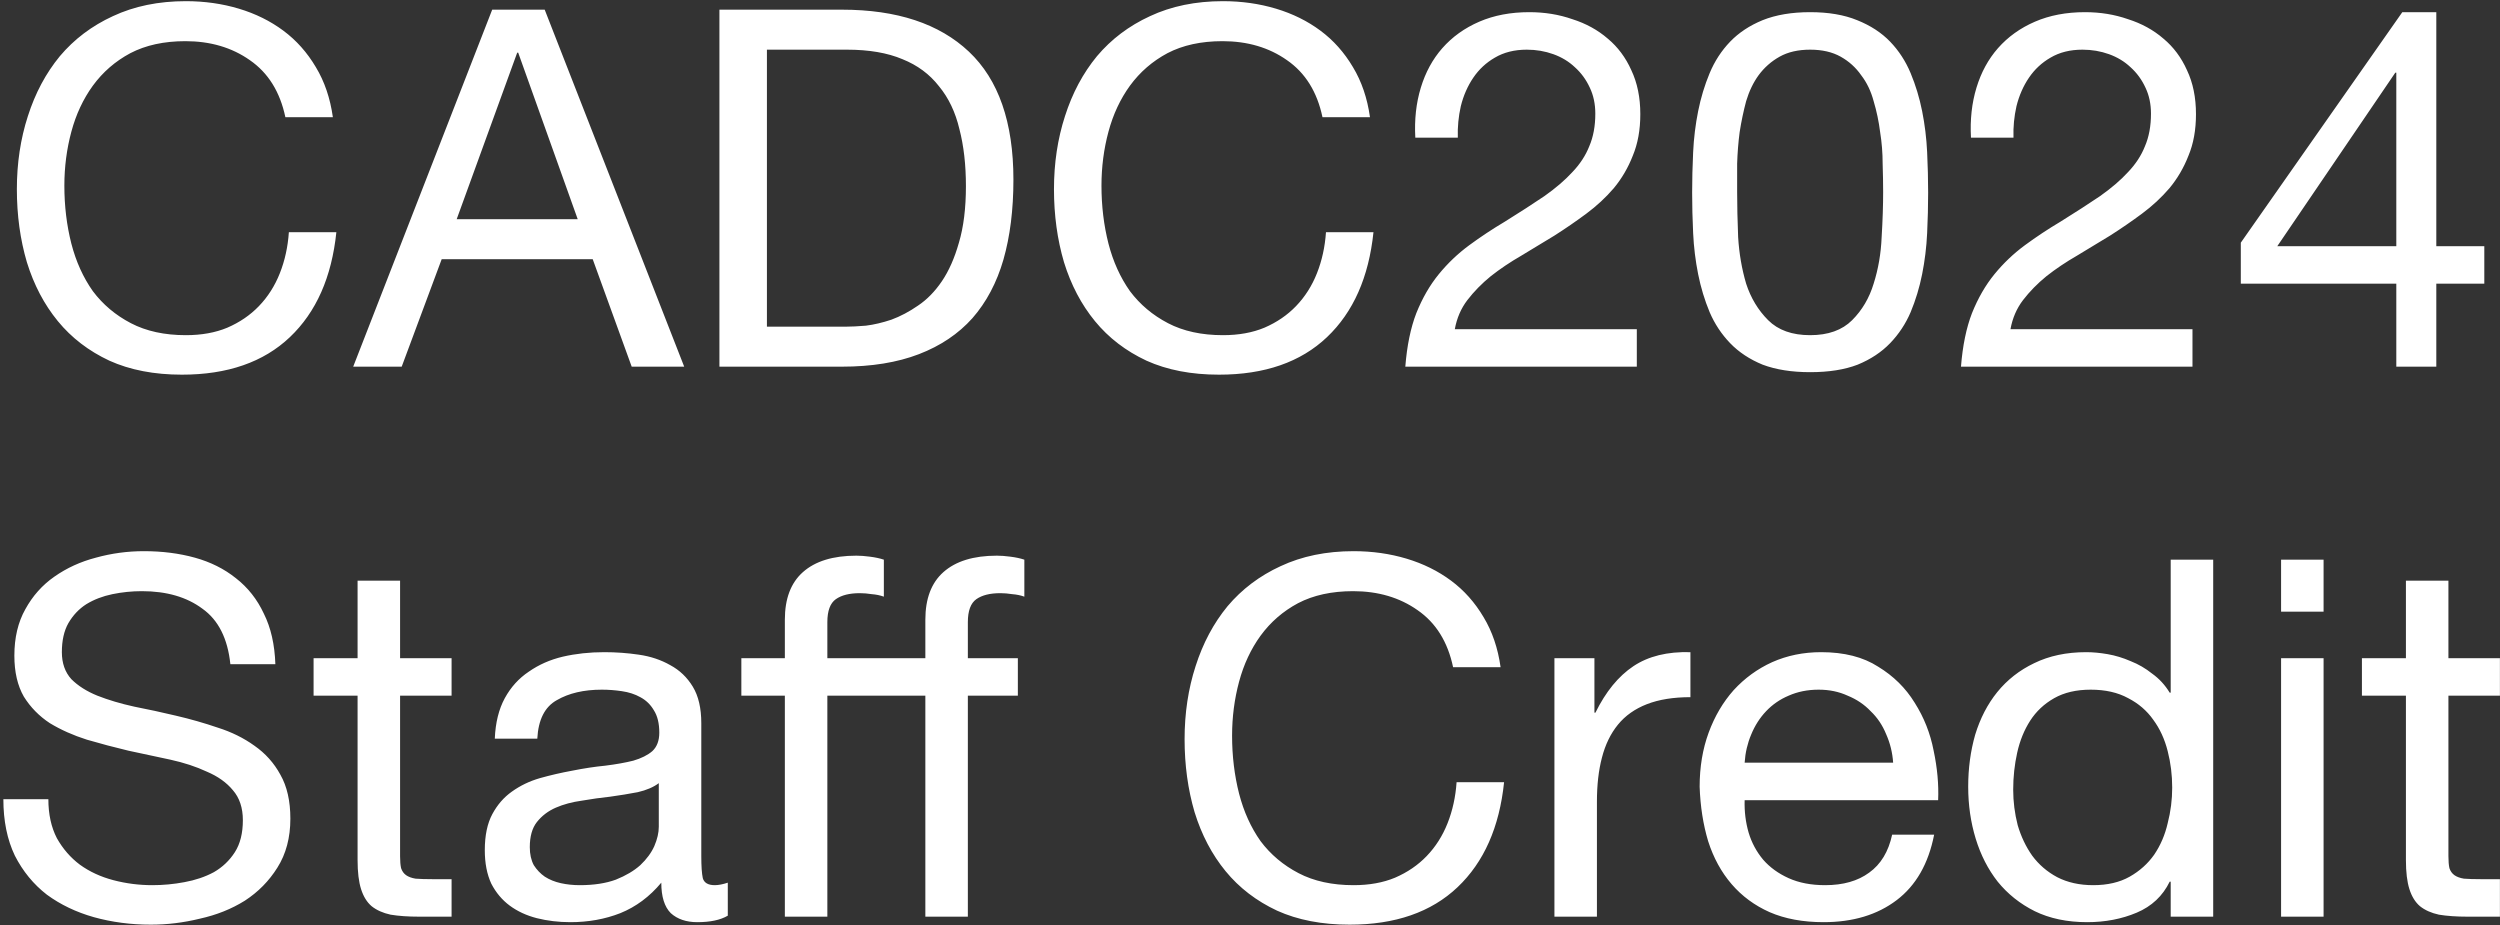 <svg width="600" height="222" viewBox="0 0 600 222" fill="none" xmlns="http://www.w3.org/2000/svg">
<rect x="0" y="0" width="600" height="222" fill="#333333" stroke="none"/>
<path d="M68.487 28.12C67.207 22.04 64.367 17.48 59.967 14.44C55.647 11.4 50.487 9.88 44.487 9.88C39.367 9.88 34.967 10.84 31.287 12.76C27.687 14.68 24.687 17.28 22.287 20.56C19.967 23.76 18.247 27.44 17.127 31.6C16.007 35.76 15.447 40.08 15.447 44.56C15.447 49.44 16.007 54.08 17.127 58.48C18.247 62.8 19.967 66.6 22.287 69.88C24.687 73.08 27.727 75.64 31.407 77.56C35.087 79.48 39.487 80.44 44.607 80.44C48.367 80.44 51.687 79.84 54.567 78.64C57.527 77.36 60.047 75.64 62.127 73.48C64.287 71.24 65.967 68.6 67.167 65.56C68.367 62.52 69.087 59.24 69.327 55.72H80.727C79.607 66.52 75.887 74.92 69.567 80.92C63.247 86.92 54.607 89.92 43.647 89.92C37.007 89.92 31.207 88.8 26.247 86.56C21.287 84.24 17.167 81.08 13.887 77.08C10.607 73.08 8.127 68.36 6.447 62.92C4.847 57.48 4.047 51.64 4.047 45.4C4.047 39.16 4.927 33.32 6.687 27.88C8.447 22.36 11.007 17.56 14.367 13.48C17.807 9.4 22.047 6.2 27.087 3.88C32.207 1.48 38.047 0.28 44.607 0.28C49.087 0.28 53.327 0.88 57.327 2.08C61.327 3.28 64.887 5.04 68.007 7.36C71.127 9.68 73.727 12.6 75.807 16.12C77.887 19.56 79.247 23.56 79.887 28.12H68.487ZM109.608 52.6H138.648L124.368 12.64H124.128L109.608 52.6ZM118.128 2.32H130.728L164.208 88H151.608L142.248 62.2H106.008L96.408 88H84.768L118.128 2.32ZM184.061 78.4H203.021C204.301 78.4 205.901 78.32 207.821 78.16C209.741 77.92 211.781 77.44 213.941 76.72C216.101 75.92 218.221 74.8 220.301 73.36C222.461 71.92 224.381 69.96 226.061 67.48C227.741 65 229.101 61.92 230.141 58.24C231.261 54.48 231.821 49.96 231.821 44.68C231.821 39.56 231.301 35 230.261 31C229.301 26.92 227.661 23.48 225.341 20.68C223.101 17.8 220.181 15.64 216.581 14.2C212.981 12.68 208.541 11.92 203.261 11.92H184.061V78.4ZM172.661 2.32H202.061C215.261 2.32 225.421 5.68 232.541 12.4C239.661 19.12 243.221 29.36 243.221 43.12C243.221 50.32 242.421 56.72 240.821 62.32C239.221 67.84 236.741 72.52 233.381 76.36C230.021 80.12 225.741 83 220.541 85C215.341 87 209.181 88 202.061 88H172.661V2.32ZM317.393 28.12C316.113 22.04 313.273 17.48 308.873 14.44C304.553 11.4 299.393 9.88 293.393 9.88C288.273 9.88 283.873 10.84 280.193 12.76C276.593 14.68 273.593 17.28 271.193 20.56C268.873 23.76 267.153 27.44 266.033 31.6C264.913 35.76 264.353 40.08 264.353 44.56C264.353 49.44 264.913 54.08 266.033 58.48C267.153 62.8 268.873 66.6 271.193 69.88C273.593 73.08 276.633 75.64 280.313 77.56C283.993 79.48 288.393 80.44 293.513 80.44C297.273 80.44 300.593 79.84 303.473 78.64C306.433 77.36 308.953 75.64 311.033 73.48C313.193 71.24 314.873 68.6 316.073 65.56C317.273 62.52 317.993 59.24 318.233 55.72H329.633C328.513 66.52 324.793 74.92 318.473 80.92C312.153 86.92 303.513 89.92 292.553 89.92C285.913 89.92 280.113 88.8 275.153 86.56C270.193 84.24 266.073 81.08 262.793 77.08C259.513 73.08 257.033 68.36 255.353 62.92C253.753 57.48 252.953 51.64 252.953 45.4C252.953 39.16 253.833 33.32 255.593 27.88C257.353 22.36 259.913 17.56 263.273 13.48C266.713 9.4 270.953 6.2 275.993 3.88C281.113 1.48 286.953 0.28 293.513 0.28C297.993 0.28 302.233 0.88 306.233 2.08C310.233 3.28 313.793 5.04 316.913 7.36C320.033 9.68 322.633 12.6 324.713 16.12C326.793 19.56 328.153 23.56 328.793 28.12H317.393ZM339.675 33.04C339.435 28.72 339.875 24.72 340.995 21.04C342.115 17.36 343.835 14.2 346.155 11.56C348.555 8.84 351.515 6.72 355.035 5.2C358.555 3.68 362.555 2.92 367.035 2.92C370.715 2.92 374.155 3.48 377.355 4.6C380.635 5.64 383.475 7.2 385.875 9.28C388.275 11.28 390.155 13.8 391.515 16.84C392.955 19.88 393.675 23.4 393.675 27.4C393.675 31.16 393.075 34.48 391.875 37.36C390.755 40.24 389.235 42.84 387.315 45.16C385.395 47.4 383.195 49.44 380.715 51.28C378.235 53.12 375.675 54.88 373.035 56.56C370.395 58.16 367.755 59.76 365.115 61.36C362.475 62.88 360.035 64.52 357.795 66.28C355.635 68.04 353.755 69.96 352.155 72.04C350.635 74.04 349.635 76.36 349.155 79H392.835V88H337.275C337.675 82.96 338.555 78.68 339.915 75.16C341.355 71.56 343.155 68.44 345.315 65.8C347.475 63.16 349.915 60.84 352.635 58.84C355.355 56.84 358.195 54.96 361.155 53.2C364.755 50.96 367.915 48.92 370.635 47.08C373.355 45.16 375.595 43.24 377.355 41.32C379.195 39.4 380.555 37.32 381.435 35.08C382.395 32.84 382.875 30.24 382.875 27.28C382.875 24.96 382.435 22.88 381.555 21.04C380.675 19.12 379.475 17.48 377.955 16.12C376.515 14.76 374.795 13.72 372.795 13C370.795 12.28 368.675 11.92 366.435 11.92C363.475 11.92 360.915 12.56 358.755 13.84C356.675 15.04 354.955 16.64 353.595 18.64C352.235 20.64 351.235 22.92 350.595 25.48C350.035 27.96 349.795 30.48 349.875 33.04H339.675ZM416.914 46.12C416.914 49.32 416.994 52.92 417.154 56.92C417.394 60.84 418.034 64.56 419.074 68.08C420.194 71.52 421.954 74.44 424.354 76.84C426.754 79.24 430.114 80.44 434.434 80.44C438.754 80.44 442.114 79.24 444.514 76.84C446.914 74.44 448.634 71.52 449.674 68.08C450.794 64.56 451.434 60.84 451.594 56.92C451.834 52.92 451.954 49.32 451.954 46.12C451.954 44.04 451.914 41.76 451.834 39.28C451.834 36.72 451.634 34.2 451.234 31.72C450.914 29.16 450.394 26.68 449.674 24.28C449.034 21.88 448.034 19.8 446.674 18.04C445.394 16.2 443.754 14.72 441.754 13.6C439.754 12.48 437.314 11.92 434.434 11.92C431.554 11.92 429.114 12.48 427.114 13.6C425.114 14.72 423.434 16.2 422.074 18.04C420.794 19.8 419.794 21.88 419.074 24.28C418.434 26.68 417.914 29.16 417.514 31.72C417.194 34.2 416.994 36.72 416.914 39.28C416.914 41.76 416.914 44.04 416.914 46.12ZM406.114 46.24C406.114 43.12 406.194 39.88 406.354 36.52C406.514 33.16 406.914 29.88 407.554 26.68C408.194 23.48 409.114 20.44 410.314 17.56C411.514 14.68 413.154 12.16 415.234 10C417.314 7.84 419.914 6.12 423.034 4.84C426.234 3.56 430.034 2.92 434.434 2.92C438.834 2.92 442.594 3.56 445.714 4.84C448.914 6.12 451.554 7.84 453.634 10C455.714 12.16 457.354 14.68 458.554 17.56C459.754 20.44 460.674 23.48 461.314 26.68C461.954 29.88 462.354 33.16 462.514 36.52C462.674 39.88 462.754 43.12 462.754 46.24C462.754 49.36 462.674 52.6 462.514 55.96C462.354 59.32 461.954 62.6 461.314 65.8C460.674 69 459.754 72.04 458.554 74.92C457.354 77.72 455.714 80.2 453.634 82.36C451.554 84.52 448.954 86.24 445.834 87.52C442.714 88.72 438.914 89.32 434.434 89.32C430.034 89.32 426.234 88.72 423.034 87.52C419.914 86.24 417.314 84.52 415.234 82.36C413.154 80.2 411.514 77.72 410.314 74.92C409.114 72.04 408.194 69 407.554 65.8C406.914 62.6 406.514 59.32 406.354 55.96C406.194 52.6 406.114 49.36 406.114 46.24ZM473.034 33.04C472.794 28.72 473.234 24.72 474.354 21.04C475.474 17.36 477.194 14.2 479.514 11.56C481.914 8.84 484.874 6.72 488.394 5.2C491.914 3.68 495.914 2.92 500.394 2.92C504.074 2.92 507.514 3.48 510.714 4.6C513.994 5.64 516.834 7.2 519.234 9.28C521.634 11.28 523.514 13.8 524.874 16.84C526.314 19.88 527.034 23.4 527.034 27.4C527.034 31.16 526.434 34.48 525.234 37.36C524.114 40.24 522.594 42.84 520.674 45.16C518.754 47.4 516.554 49.44 514.074 51.28C511.594 53.12 509.034 54.88 506.394 56.56C503.754 58.16 501.114 59.76 498.474 61.36C495.834 62.88 493.394 64.52 491.154 66.28C488.994 68.04 487.114 69.96 485.514 72.04C483.994 74.04 482.994 76.36 482.514 79H526.194V88H470.634C471.034 82.96 471.914 78.68 473.274 75.16C474.714 71.56 476.514 68.44 478.674 65.8C480.834 63.16 483.274 60.84 485.994 58.84C488.714 56.84 491.554 54.96 494.514 53.2C498.114 50.96 501.274 48.92 503.994 47.08C506.714 45.16 508.954 43.24 510.714 41.32C512.554 39.4 513.914 37.32 514.794 35.08C515.754 32.84 516.234 30.24 516.234 27.28C516.234 24.96 515.794 22.88 514.914 21.04C514.034 19.12 512.834 17.48 511.314 16.12C509.874 14.76 508.154 13.72 506.154 13C504.154 12.28 502.034 11.92 499.794 11.92C496.834 11.92 494.274 12.56 492.114 13.84C490.034 15.04 488.314 16.64 486.954 18.64C485.594 20.64 484.594 22.92 483.954 25.48C483.394 27.96 483.154 30.48 483.234 33.04H473.034ZM575.114 59.08V17.44H574.874L546.554 59.08H575.114ZM584.714 59.08H596.234V68.08H584.714V88H575.114V68.08H537.794V58.24L576.554 2.92H584.714V59.08ZM55.287 159.4C54.647 153.24 52.407 148.8 48.567 146.08C44.807 143.28 39.967 141.88 34.047 141.88C31.647 141.88 29.287 142.12 26.967 142.6C24.647 143.08 22.567 143.88 20.727 145C18.967 146.12 17.527 147.64 16.407 149.56C15.367 151.4 14.847 153.72 14.847 156.52C14.847 159.16 15.607 161.32 17.127 163C18.727 164.6 20.807 165.92 23.367 166.96C26.007 168 28.967 168.88 32.247 169.6C35.527 170.24 38.847 170.96 42.207 171.76C45.647 172.56 49.007 173.52 52.287 174.64C55.567 175.68 58.487 177.12 61.047 178.96C63.687 180.8 65.767 183.12 67.287 185.92C68.887 188.72 69.687 192.24 69.687 196.48C69.687 201.04 68.647 204.96 66.567 208.24C64.567 211.44 61.967 214.08 58.767 216.16C55.567 218.16 51.967 219.6 47.967 220.48C44.047 221.44 40.127 221.92 36.207 221.92C31.407 221.92 26.847 221.32 22.527 220.12C18.287 218.92 14.527 217.12 11.247 214.72C8.047 212.24 5.487 209.12 3.567 205.36C1.727 201.52 0.807 197 0.807 191.8H11.607C11.607 195.4 12.287 198.52 13.647 201.16C15.087 203.72 16.927 205.84 19.167 207.52C21.487 209.2 24.167 210.44 27.207 211.24C30.247 212.04 33.367 212.44 36.567 212.44C39.127 212.44 41.687 212.2 44.247 211.72C46.887 211.24 49.247 210.44 51.327 209.32C53.407 208.12 55.087 206.52 56.367 204.52C57.647 202.52 58.287 199.96 58.287 196.84C58.287 193.88 57.487 191.48 55.887 189.64C54.367 187.8 52.287 186.32 49.647 185.2C47.087 184 44.167 183.04 40.887 182.32C37.607 181.6 34.247 180.88 30.807 180.16C27.447 179.36 24.127 178.48 20.847 177.52C17.567 176.48 14.607 175.16 11.967 173.56C9.407 171.88 7.327 169.76 5.727 167.2C4.207 164.56 3.447 161.28 3.447 157.36C3.447 153.04 4.327 149.32 6.087 146.2C7.847 143 10.167 140.4 13.047 138.4C16.007 136.32 19.327 134.8 23.007 133.84C26.767 132.8 30.607 132.28 34.527 132.28C38.927 132.28 43.007 132.8 46.767 133.84C50.527 134.88 53.807 136.52 56.607 138.76C59.487 141 61.727 143.84 63.327 147.28C65.007 150.64 65.927 154.68 66.087 159.4H55.287ZM96.02 157.96H108.38V166.96H96.02V205.48C96.02 206.68 96.1 207.64 96.26 208.36C96.5 209.08 96.9 209.64 97.46 210.04C98.02 210.44 98.78 210.72 99.74 210.88C100.78 210.96 102.1 211 103.7 211H108.38V220H100.58C97.94 220 95.66 219.84 93.74 219.52C91.9 219.12 90.38 218.44 89.18 217.48C88.06 216.52 87.22 215.16 86.66 213.4C86.1 211.64 85.82 209.32 85.82 206.44V166.96H75.26V157.96H85.82V139.36H96.02V157.96ZM174.671 219.76C172.911 220.8 170.471 221.32 167.351 221.32C164.711 221.32 162.591 220.6 160.991 219.16C159.471 217.64 158.711 215.2 158.711 211.84C155.911 215.2 152.631 217.64 148.871 219.16C145.191 220.6 141.191 221.32 136.871 221.32C134.071 221.32 131.391 221 128.831 220.36C126.351 219.72 124.191 218.72 122.351 217.36C120.511 216 119.031 214.24 117.911 212.08C116.871 209.84 116.351 207.16 116.351 204.04C116.351 200.52 116.951 197.64 118.151 195.4C119.351 193.16 120.911 191.36 122.831 190C124.831 188.56 127.071 187.48 129.551 186.76C132.111 186.04 134.711 185.44 137.351 184.96C140.151 184.4 142.791 184 145.271 183.76C147.831 183.44 150.071 183.04 151.991 182.56C153.911 182 155.431 181.24 156.551 180.28C157.671 179.24 158.231 177.76 158.231 175.84C158.231 173.6 157.791 171.8 156.911 170.44C156.111 169.08 155.031 168.04 153.671 167.32C152.391 166.6 150.911 166.12 149.231 165.88C147.631 165.64 146.031 165.52 144.431 165.52C140.111 165.52 136.511 166.36 133.631 168.04C130.751 169.64 129.191 172.72 128.951 177.28H118.751C118.911 173.44 119.711 170.2 121.151 167.56C122.591 164.92 124.511 162.8 126.911 161.2C129.311 159.52 132.031 158.32 135.071 157.6C138.191 156.88 141.511 156.52 145.031 156.52C147.831 156.52 150.591 156.72 153.311 157.12C156.111 157.52 158.631 158.36 160.871 159.64C163.111 160.84 164.911 162.56 166.271 164.8C167.631 167.04 168.311 169.96 168.311 173.56V205.48C168.311 207.88 168.431 209.64 168.671 210.76C168.991 211.88 169.951 212.44 171.551 212.44C172.431 212.44 173.471 212.24 174.671 211.84V219.76ZM158.111 187.96C156.831 188.92 155.151 189.64 153.071 190.12C150.991 190.52 148.791 190.88 146.471 191.2C144.231 191.44 141.951 191.76 139.631 192.16C137.311 192.48 135.231 193.04 133.391 193.84C131.551 194.64 130.031 195.8 128.831 197.32C127.711 198.76 127.151 200.76 127.151 203.32C127.151 205 127.471 206.44 128.111 207.64C128.831 208.76 129.711 209.68 130.751 210.4C131.871 211.12 133.151 211.64 134.591 211.96C136.031 212.28 137.551 212.44 139.151 212.44C142.511 212.44 145.391 212 147.791 211.12C150.191 210.16 152.151 209 153.671 207.64C155.191 206.2 156.311 204.68 157.031 203.08C157.751 201.4 158.111 199.84 158.111 198.4V187.96ZM222.084 166.96H198.564V220H188.364V166.96H177.924V157.96H188.364V148.72C188.364 143.68 189.804 139.88 192.684 137.32C195.644 134.68 199.924 133.36 205.524 133.36C206.484 133.36 207.564 133.44 208.764 133.6C210.044 133.76 211.164 134 212.124 134.32V143.2C211.244 142.88 210.284 142.68 209.244 142.6C208.204 142.44 207.244 142.36 206.364 142.36C203.884 142.36 201.964 142.84 200.604 143.8C199.244 144.76 198.564 146.6 198.564 149.32V157.96H222.084V148.72C222.084 143.68 223.524 139.88 226.404 137.32C229.364 134.68 233.644 133.36 239.244 133.36C240.204 133.36 241.284 133.44 242.484 133.6C243.764 133.76 244.884 134 245.844 134.32V143.2C244.964 142.88 244.004 142.68 242.964 142.6C241.924 142.44 240.964 142.36 240.084 142.36C237.604 142.36 235.684 142.84 234.324 143.8C232.964 144.76 232.284 146.6 232.284 149.32V157.96H244.284V166.96H232.284V220H222.084V166.96ZM348.741 160.12C347.461 154.04 344.621 149.48 340.221 146.44C335.901 143.4 330.741 141.88 324.741 141.88C319.621 141.88 315.221 142.84 311.541 144.76C307.941 146.68 304.941 149.28 302.541 152.56C300.221 155.76 298.501 159.44 297.381 163.6C296.261 167.76 295.701 172.08 295.701 176.56C295.701 181.44 296.261 186.08 297.381 190.48C298.501 194.8 300.221 198.6 302.541 201.88C304.941 205.08 307.981 207.64 311.661 209.56C315.341 211.48 319.741 212.44 324.861 212.44C328.621 212.44 331.941 211.84 334.821 210.64C337.781 209.36 340.301 207.64 342.381 205.48C344.541 203.24 346.221 200.6 347.421 197.56C348.621 194.52 349.341 191.24 349.581 187.72H360.981C359.861 198.52 356.141 206.92 349.821 212.92C343.501 218.92 334.861 221.92 323.901 221.92C317.261 221.92 311.461 220.8 306.501 218.56C301.541 216.24 297.421 213.08 294.141 209.08C290.861 205.08 288.381 200.36 286.701 194.92C285.101 189.48 284.301 183.64 284.301 177.4C284.301 171.16 285.181 165.32 286.941 159.88C288.701 154.36 291.261 149.56 294.621 145.48C298.061 141.4 302.301 138.2 307.341 135.88C312.461 133.48 318.301 132.28 324.861 132.28C329.341 132.28 333.581 132.88 337.581 134.08C341.581 135.28 345.141 137.04 348.261 139.36C351.381 141.68 353.981 144.6 356.061 148.12C358.141 151.56 359.501 155.56 360.141 160.12H348.741ZM373.062 157.96H382.662V171.04H382.902C385.382 166 388.422 162.28 392.022 159.88C395.622 157.48 400.182 156.36 405.702 156.52V167.32C401.622 167.32 398.142 167.88 395.262 169C392.382 170.12 390.062 171.76 388.302 173.92C386.542 176.08 385.262 178.72 384.462 181.84C383.662 184.88 383.262 188.4 383.262 192.4V220H373.062V157.96ZM454.354 183.04C454.194 180.64 453.634 178.36 452.674 176.2C451.794 174.04 450.554 172.2 448.954 170.68C447.434 169.08 445.594 167.84 443.434 166.96C441.354 166 439.034 165.52 436.474 165.52C433.834 165.52 431.434 166 429.274 166.96C427.194 167.84 425.394 169.08 423.874 170.68C422.354 172.28 421.154 174.16 420.274 176.32C419.394 178.4 418.874 180.64 418.714 183.04H454.354ZM464.194 200.32C462.834 207.28 459.834 212.52 455.194 216.04C450.554 219.56 444.714 221.32 437.674 221.32C432.714 221.32 428.394 220.52 424.714 218.92C421.114 217.32 418.074 215.08 415.594 212.2C413.114 209.32 411.234 205.88 409.954 201.88C408.754 197.88 408.074 193.52 407.914 188.8C407.914 184.08 408.634 179.76 410.074 175.84C411.514 171.92 413.514 168.52 416.074 165.64C418.714 162.76 421.794 160.52 425.314 158.92C428.914 157.32 432.834 156.52 437.074 156.52C442.594 156.52 447.154 157.68 450.754 160C454.434 162.24 457.354 165.12 459.514 168.64C461.754 172.16 463.274 176 464.074 180.16C464.954 184.32 465.314 188.28 465.154 192.04H418.714C418.634 194.76 418.954 197.36 419.674 199.84C420.394 202.24 421.554 204.4 423.154 206.32C424.754 208.16 426.794 209.64 429.274 210.76C431.754 211.88 434.674 212.44 438.034 212.44C442.354 212.44 445.874 211.44 448.594 209.44C451.394 207.44 453.234 204.4 454.114 200.32H464.194ZM483.167 189.52C483.167 192.4 483.527 195.24 484.247 198.04C485.047 200.76 486.207 203.2 487.727 205.36C489.327 207.52 491.327 209.24 493.727 210.52C496.207 211.8 499.087 212.44 502.367 212.44C505.807 212.44 508.727 211.76 511.127 210.4C513.527 209.04 515.487 207.28 517.007 205.12C518.527 202.88 519.607 200.36 520.247 197.56C520.967 194.76 521.327 191.92 521.327 189.04C521.327 186 520.967 183.08 520.247 180.28C519.527 177.4 518.367 174.88 516.767 172.72C515.247 170.56 513.247 168.84 510.767 167.56C508.287 166.2 505.287 165.52 501.767 165.52C498.327 165.52 495.407 166.2 493.007 167.56C490.607 168.92 488.687 170.72 487.247 172.96C485.807 175.2 484.767 177.76 484.127 180.64C483.487 183.52 483.167 186.48 483.167 189.52ZM531.167 220H520.967V211.6H520.727C519.047 215.04 516.407 217.52 512.807 219.04C509.207 220.56 505.247 221.32 500.927 221.32C496.127 221.32 491.927 220.44 488.327 218.68C484.807 216.92 481.847 214.56 479.447 211.6C477.127 208.64 475.367 205.2 474.167 201.28C472.967 197.36 472.367 193.2 472.367 188.8C472.367 184.4 472.927 180.24 474.047 176.32C475.247 172.4 477.007 169 479.327 166.12C481.727 163.16 484.687 160.84 488.207 159.16C491.807 157.4 495.967 156.52 500.687 156.52C502.287 156.52 504.007 156.68 505.847 157C507.687 157.32 509.527 157.88 511.367 158.68C513.207 159.4 514.927 160.4 516.527 161.68C518.207 162.88 519.607 164.4 520.727 166.24H520.967V134.32H531.167V220ZM557.66 146.8H547.46V134.32H557.66V146.8ZM547.46 157.96H557.66V220H547.46V157.96ZM587.621 157.96H599.981V166.96H587.621V205.48C587.621 206.68 587.701 207.64 587.861 208.36C588.101 209.08 588.501 209.64 589.061 210.04C589.621 210.44 590.381 210.72 591.341 210.88C592.381 210.96 593.701 211 595.301 211H599.981V220H592.181C589.541 220 587.261 219.84 585.341 219.52C583.501 219.12 581.981 218.44 580.781 217.48C579.661 216.52 578.821 215.16 578.261 213.4C577.701 211.64 577.421 209.32 577.421 206.44V166.96H566.861V157.96H577.421V139.36H587.621V157.96Z" fill="white"/>
</svg>
